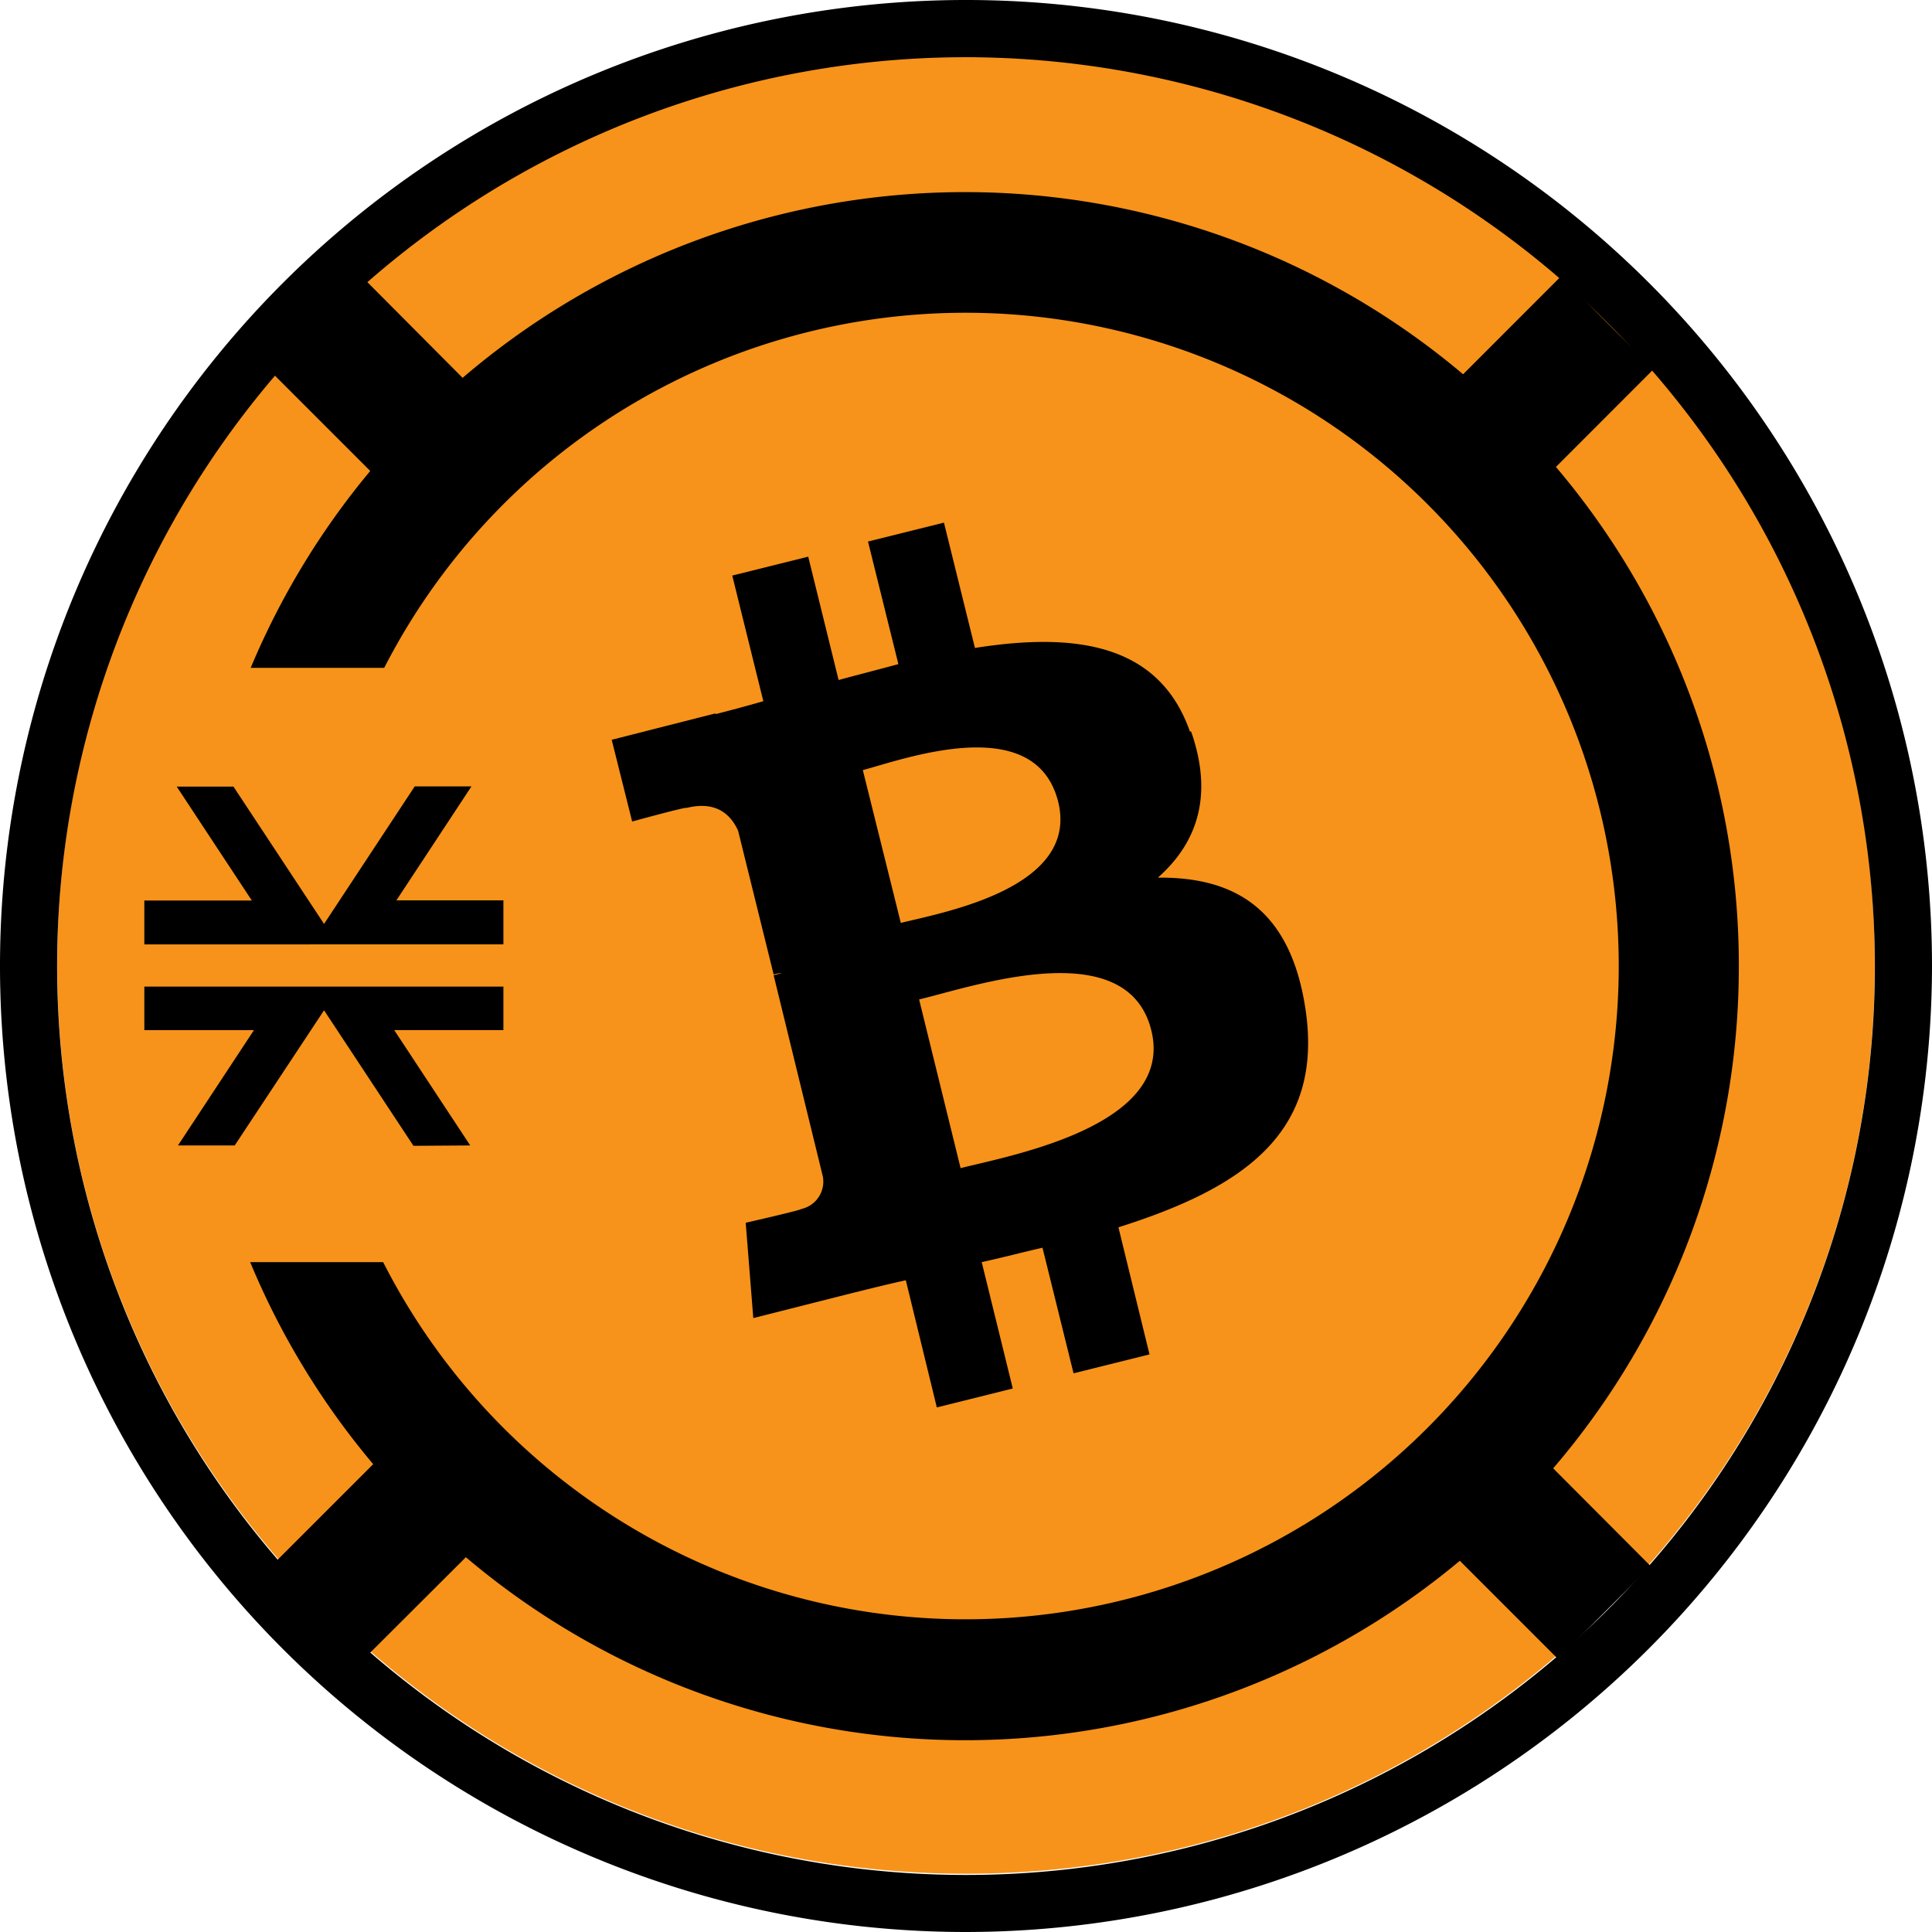 <svg xmlns="http://www.w3.org/2000/svg" fill="none" viewBox="0 0 120 120">
  <g clip-path="url(#a)">
    <path fill="#F7931A" d="M60 116.381c31.175 0 56.447-25.272 56.447-56.447 0-31.175-25.272-56.447-56.447-56.447-31.175 0-56.447 25.272-56.447 56.447 0 31.175 25.272 56.447 56.447 56.447Z"/>
    <path fill="#000" d="M60 120a60 60 0 1 1 60-60 60.073 60.073 0 0 1-60 60ZM60 3.553A56.452 56.452 0 1 0 116.452 60 56.512 56.512 0 0 0 60 3.553Z"/>
    <path fill="#000" d="M108.002 60a47.856 47.856 0 0 0-11.36-30.998l6.062-6.067-5.76-5.761-6.068 6.072a47.964 47.964 0 0 0-62.142.222l-6.087-6.115-5.784 5.766 6.133 6.133a48.127 48.127 0 0 0-7.426 12.23h8.294a40.576 40.576 0 1 1-.066 36.91h-8.26a48.125 48.125 0 0 0 7.642 12.55l-6.09 6.09 5.76 5.761 6.086-6.072a47.955 47.955 0 0 0 61.737.222l6.09 6.091 5.762-5.761-6.054-6.072A47.855 47.855 0 0 0 108.002 60Z"/>
    <path fill="#000" d="m29.206 71.144-4.719-7.162h6.78V61.28H8.965v2.703h6.808l-4.718 7.162h3.524l5.549-8.393 5.553 8.417 3.524-.024Zm2.061-12.489v-2.731H24.62l4.662-7.078h-3.524l-5.63 8.54-5.628-8.53h-3.524l4.666 7.077H8.965v2.727l22.302-.005ZM73.908 45.435c-1.93-5.501-7.19-6.162-13.352-5.19l-1.925-7.784-4.718 1.174L55.8 41.25c-1.222.33-2.49.656-3.713.986L50.2 34.574l-4.718 1.175 1.93 7.804a98.14 98.14 0 0 1-2.963.802v-.047l-6.455 1.642 1.27 5.076s3.43-.943 3.382-.844c1.887-.472 2.774.471 3.199 1.415l2.208 8.931c.168-.054.343-.085.52-.094l-.52.142 3.057 12.503a1.745 1.745 0 0 1-1.363 2.019c.094.047-3.43.85-3.43.85l.472 5.92 6.133-1.552c1.128-.278 2.26-.561 3.34-.797l1.926 7.898 4.718-1.175-1.93-7.85c1.316-.284 2.538-.614 3.775-.893l1.93 7.8 4.717-1.175-1.93-7.894c7.757-2.448 12.787-5.879 11.612-13.588-.944-6.204-4.416-8.176-9.163-8.13 2.397-2.118 3.477-5.033 2.067-9.072l-.076-.005Zm-2.397 18.566c1.458 5.926-8.695 7.756-11.847 8.554l-2.576-10.479c3.19-.74 12.918-4.185 14.423 1.925Zm-5.784-14.197c1.316 5.36-7.143 6.865-9.776 7.52l-2.359-9.492c2.642-.708 10.724-3.666 12.135 1.972Z"/>
  </g>
  <defs>
    <clipPath id="a">
      <path fill="#fff" d="M0 0h120v120H0z"/>
    </clipPath>
  </defs>
</svg>
